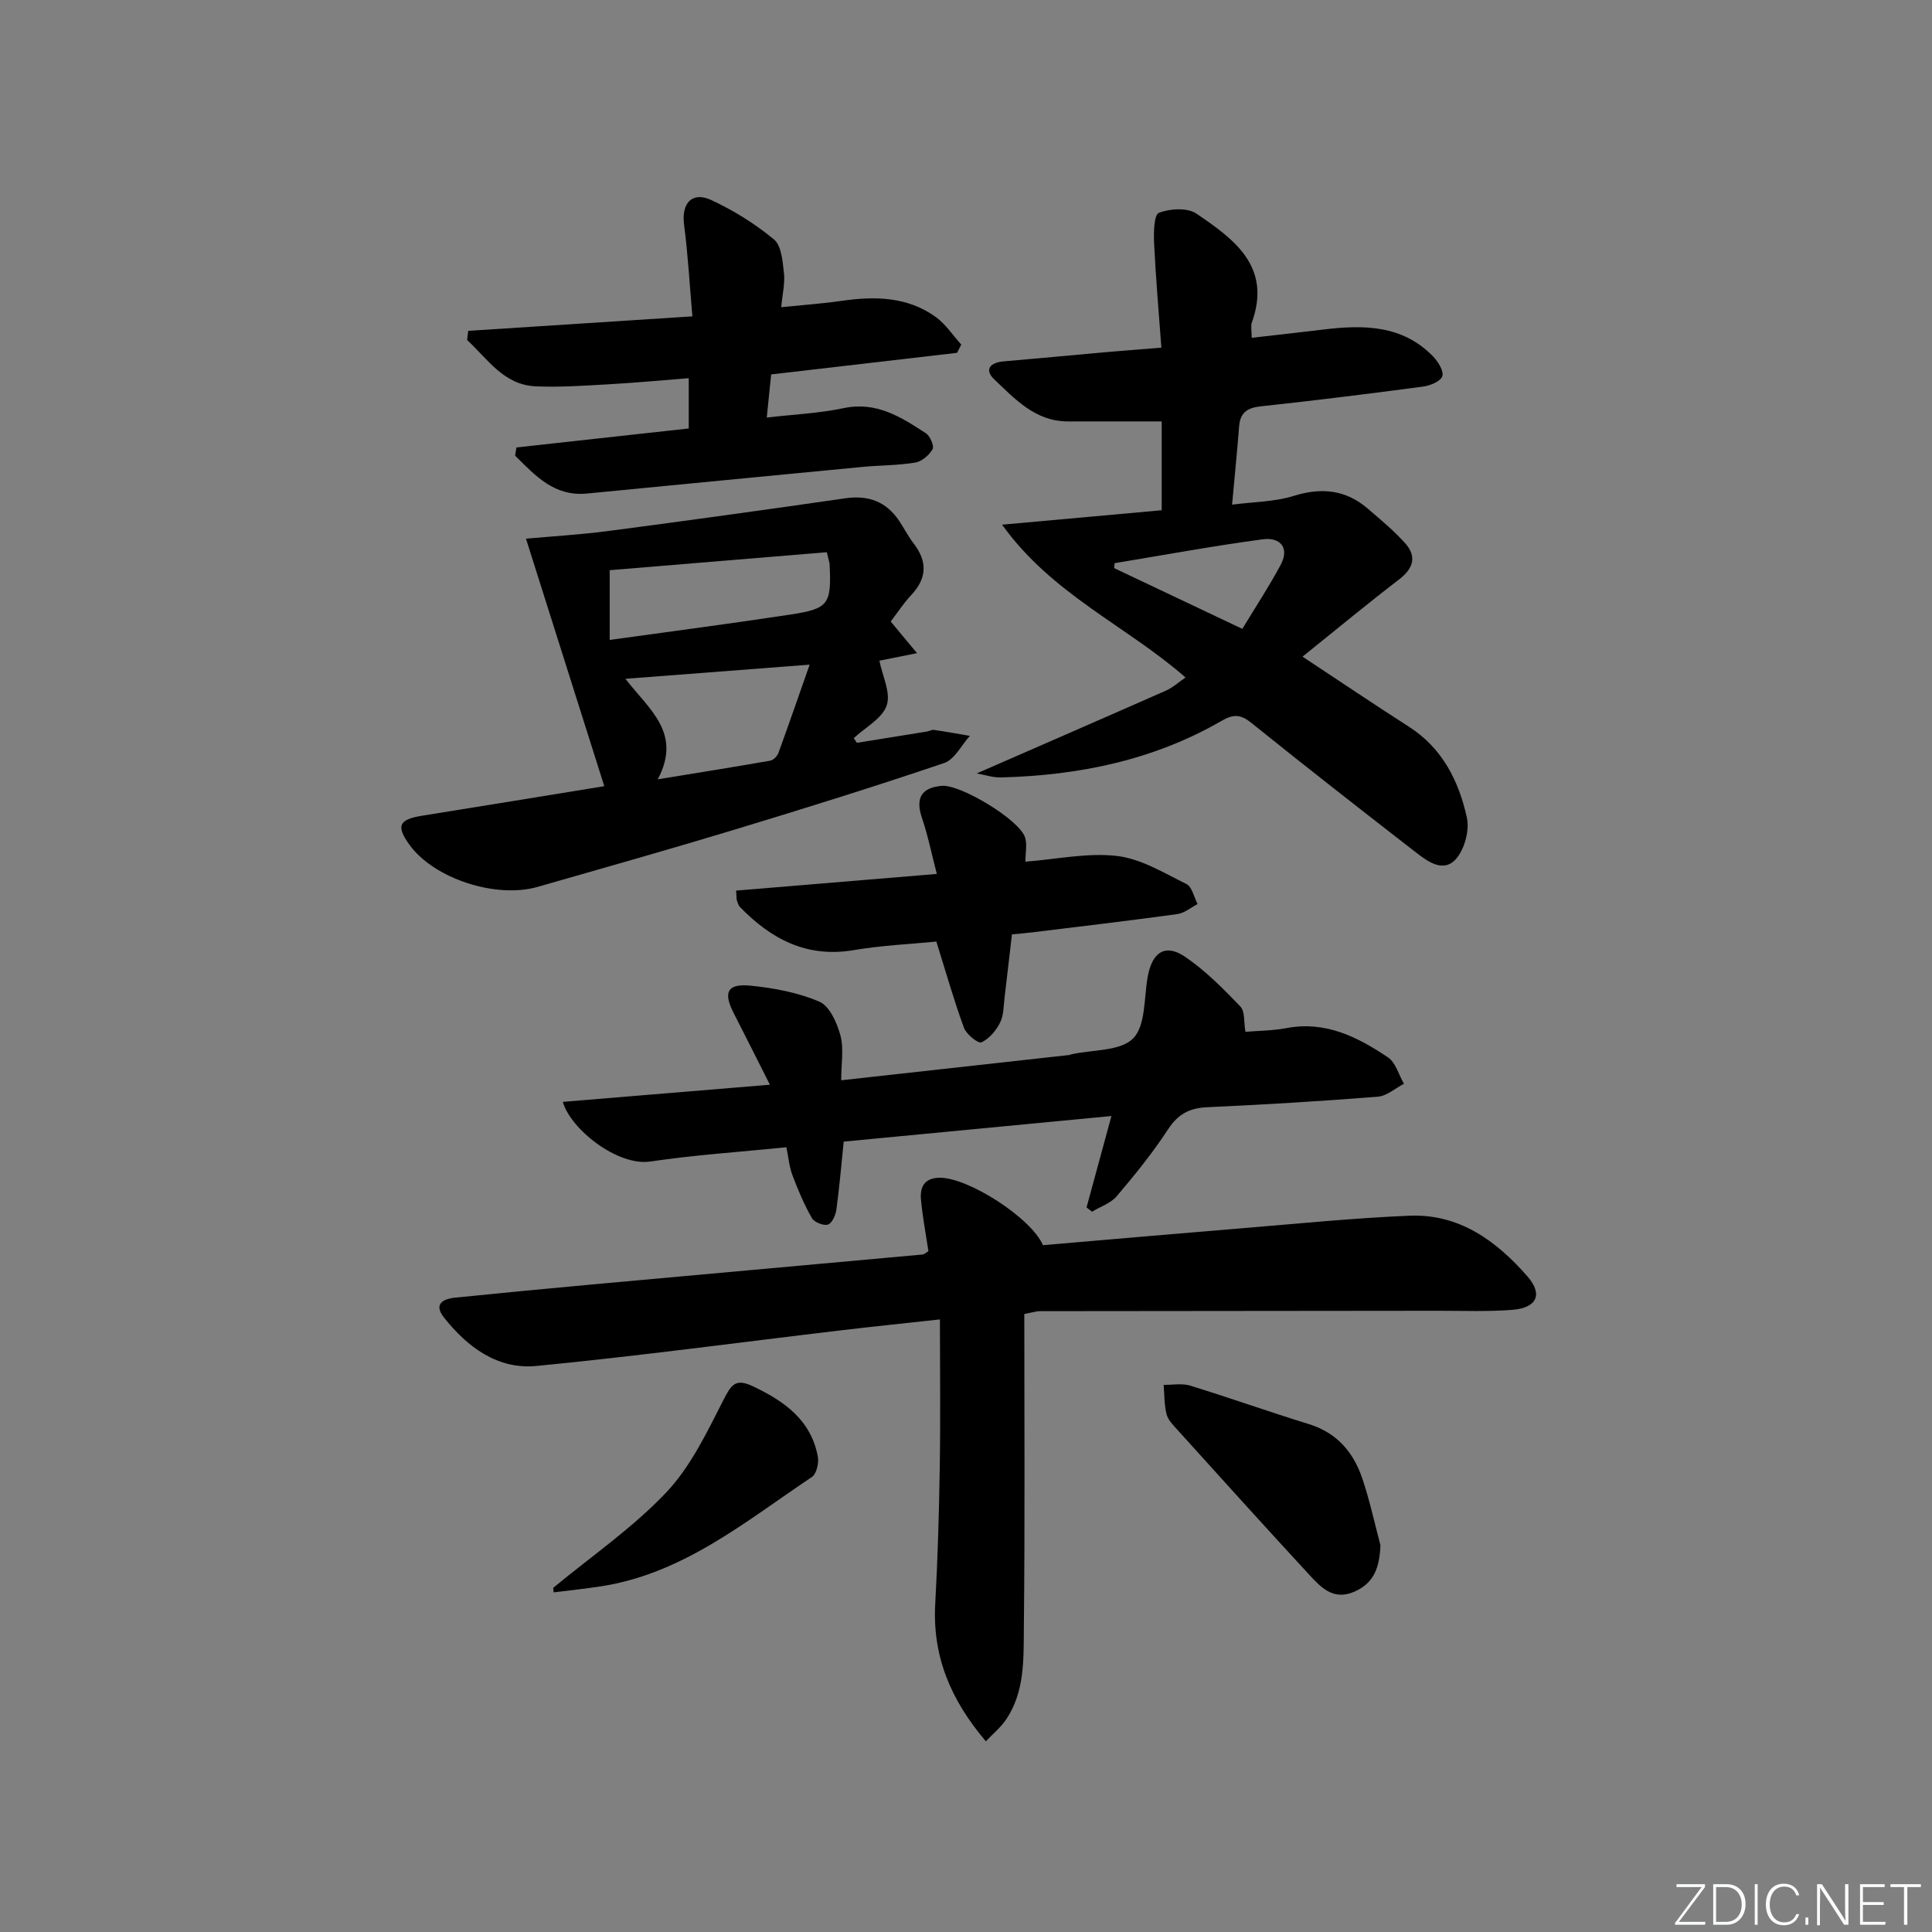 <svg enable-background="new 0 0 400 400" viewBox="0 0 400 400" xmlns="http://www.w3.org/2000/svg"><rect x="0" y="0" width="400" height="400" fill="#808080" stroke="none"/><g fill="#fafbfc"><path d="m346.9 398 5.4-7.3h-5.2v-.6h5.9v.6l-5.4 7.2h5.5l-.1.6h-6.2v-.5z"/><path d="m354.7 390.1h2.8c2.3 0 3.9 1.6 3.9 4.1s-1.6 4.3-3.9 4.3h-2.8zm.6 7.8h2c2.2 0 3.3-1.6 3.3-3.6 0-1.8-1-3.6-3.3-3.6h-2z"/><path d="m363.9 390.1v8.4h-.6v-8.4z"/><path d="m372.5 396.3c-.4 1.3-1.4 2.3-3.2 2.3-2.4 0-3.7-1.9-3.7-4.3 0-2.3 1.2-4.3 3.7-4.3 1.8 0 2.9 1 3.2 2.4h-.6c-.4-1.1-1.1-1.8-2.5-1.8-2.1 0-3 1.9-3 3.7s.9 3.7 3 3.7c1.4 0 2.1-.7 2.5-1.7z"/><path d="m373.8 398.5v-1.5h.6v1.5z"/><path d="m376.2 398.5v-8.4h1c1.3 2 4.4 6.7 4.9 7.6-.1-1.2-.1-2.4-.1-3.8v-3.8h.7v8.4h-.9c-1.2-1.9-4.4-6.8-5-7.7.1 1.1 0 2.3 0 3.9v3.9h-.6z"/><path d="m390 394.4h-4.3v3.5h4.7l-.1.6h-5.2v-8.4h5.1v.6h-4.5v3.1h4.3z"/><path d="m394.2 390.7h-2.8v-.6h6.3v.6h-2.8v7.8h-.7z"/></g><path d="m212.07 272.05c0 21.63.14 43.26-.09 64.88-.07 6.56.24 13.42-3.8 19.25-1.05 1.51-2.53 2.72-4.07 4.34-7.38-8.69-11.07-17.71-10.48-28.44.52-9.46.79-18.93.94-28.4.16-9.95.03-19.91.03-30.51-7.55.83-13.9 1.48-20.23 2.23-21.11 2.5-42.18 5.36-63.33 7.41-7.97.77-14.26-3.88-19.11-10.02-2.21-2.79-.24-3.87 2.34-4.13 9.41-.95 18.83-1.86 28.26-2.72 22.84-2.08 45.69-4.13 68.53-6.21.29-.03.56-.32 1.16-.69-.52-3.45-1.2-7.02-1.54-10.63-.24-2.59.64-4.53 3.85-4.57 5.85-.07 18.89 8.22 21.41 13.96 13.46-1.15 27.01-2.34 40.57-3.45 11.76-.96 23.52-2.16 35.31-2.65 10.3-.42 18.01 5.21 24.44 12.59 3.22 3.7 1.95 6.5-3.15 6.9-5.13.4-10.32.18-15.48.19-27.48.03-54.97.05-82.45.08-.49 0-.97.17-3.11.59z" fill="#010000"/><path d="m202.22 160.13c13.5-5.9 26.37-11.49 39.21-17.16 1.32-.58 2.45-1.62 4.02-2.7-12.23-10.73-27.57-17.14-37.98-31.64 11.44-1.03 22.15-2 33.05-2.99 0-6.5 0-12.74 0-18.39-6.7 0-13.09.02-19.48 0-6.68-.02-10.88-4.61-15.17-8.69-2.16-2.05-.86-3.5 1.91-3.74 6.95-.59 13.9-1.26 20.85-1.88 3.63-.32 7.26-.59 11.82-.96-.54-7.36-1.16-14.43-1.5-21.51-.11-2.22-.05-6 .98-6.4 2.28-.9 5.91-1.11 7.78.16 7.79 5.29 15.65 10.97 11.47 22.54-.26.72-.03 1.61-.03 3.17 5.1-.59 9.97-1.12 14.83-1.71 8.3-1.01 16.37-.99 22.74 5.58 1.04 1.07 2.25 3.05 1.89 4.09-.37 1.07-2.52 1.95-3.99 2.14-11.19 1.49-22.39 2.88-33.6 4.09-2.79.3-4.25 1.3-4.47 4.12-.41 5.13-.91 10.24-1.46 16.23 4.47-.58 8.81-.57 12.76-1.81 5.79-1.8 10.8-1.27 15.36 2.66 2.64 2.27 5.36 4.52 7.68 7.1 2.5 2.78 1.75 5.25-1.24 7.55-6.68 5.12-13.16 10.5-19.98 15.97 7.91 5.22 14.91 9.95 22.02 14.5 6.94 4.44 10.34 11.25 12.01 18.82.57 2.6-.44 6.41-2.16 8.46-2.6 3.09-5.87.7-8.37-1.23-11.43-8.87-22.84-17.77-34.11-26.85-2.23-1.8-3.76-1.79-6.12-.42-14.13 8.17-29.61 11.32-45.75 11.73-1.64.04-3.3-.54-4.97-.83zm54.99-29.93c2.88-4.76 5.61-8.89 7.93-13.24 1.96-3.67-.23-5.76-3.65-5.31-10.28 1.37-20.48 3.26-30.72 4.95-.03.34-.07.68-.1 1.02 8.61 4.09 17.22 8.17 26.54 12.58z" fill="#010000"/><path d="m177.41 153.79c4.83-.77 9.66-1.55 14.49-2.33.49-.08.99-.41 1.45-.34 2.49.36 4.97.81 7.45 1.23-1.75 1.93-3.15 4.89-5.31 5.62-14.43 4.89-28.99 9.43-43.58 13.85-13.49 4.09-27.05 7.91-40.6 11.8-8.7 2.49-21.52-1.76-26.53-8.71-2.82-3.91-2.2-5.25 2.59-6.02 12.44-1.99 24.87-4.03 37.74-6.12-5.44-17.19-10.78-34.08-16.21-51.24 5.61-.51 11.46-.85 17.26-1.62 16.29-2.14 32.57-4.39 48.83-6.74 4.81-.7 8.5.67 11.19 4.7 1.02 1.52 1.85 3.18 2.96 4.62 2.9 3.75 2.81 7.21-.48 10.71-1.57 1.67-2.84 3.64-4.25 5.48 1.64 1.97 3.17 3.81 5.45 6.55-3.43.69-5.87 1.18-7.79 1.56.62 3.15 2.41 6.66 1.51 9.26-.93 2.72-4.44 4.55-6.82 6.78.21.32.43.64.65.96zm-6.23-39.46c-15.01 1.24-29.92 2.48-44.95 3.72v14.44c12.7-1.77 25.13-3.38 37.52-5.27 7.85-1.2 8.41-2.15 8.01-10.42-.01-.31-.14-.63-.58-2.47zm-3.55 23.28c-13.38 1.03-25.37 1.95-38.14 2.93 4.8 6.28 11.82 11.16 6.69 20.81 8.67-1.42 15.99-2.58 23.28-3.86.65-.11 1.45-.92 1.7-1.59 2.09-5.73 4.08-11.5 6.47-18.29z" fill="#010000"/><path d="m159.4 224.58c-2.75-5.45-5.12-10.19-7.53-14.9-2.16-4.23-1.29-6.08 3.47-5.61 4.86.48 9.87 1.41 14.31 3.32 2.11.91 3.65 4.38 4.35 6.99.74 2.73.16 5.82.16 9.28 16.25-1.8 31.73-3.51 47.21-5.23.16-.02.31-.11.48-.15 4.38-.98 10.12-.61 12.76-3.3 2.63-2.67 2.21-8.4 3.02-12.8.93-5.08 3.64-6.87 7.74-4.08 4.21 2.86 7.88 6.58 11.43 10.28.99 1.03.7 3.3 1.05 5.25 2.65-.23 5.66-.23 8.56-.78 8.05-1.52 14.68 1.86 20.95 6.06 1.61 1.08 2.23 3.61 3.31 5.48-1.8.93-3.55 2.52-5.41 2.67-11.77.93-23.56 1.65-35.36 2.18-3.67.17-6.03 1.45-8.09 4.61-3.17 4.85-6.85 9.39-10.6 13.81-1.24 1.46-3.39 2.16-5.12 3.21-.38-.3-.75-.59-1.13-.89 1.66-6.11 3.33-12.23 5.15-18.92-18.78 1.79-37.06 3.54-55.43 5.3-.51 4.92-.89 9.52-1.52 14.1-.16 1.14-.91 2.83-1.76 3.08-.92.28-2.82-.49-3.31-1.35-1.6-2.82-2.89-5.84-4.03-8.89-.67-1.79-.83-3.76-1.24-5.77-9.75.98-19.03 1.59-28.19 2.95-6.75 1.01-16.52-6.7-18.1-12.35 14.07-1.18 28.02-2.33 42.87-3.55z" fill="#010000"/><path d="m106.92 92.64c11.77-1.3 23.55-2.59 35.68-3.93 0-3.46 0-6.67 0-10.41-5.58.44-11.14.96-16.7 1.27-4.97.28-9.97.63-14.94.42-6.7-.28-9.99-5.69-14.25-9.59.08-.63.16-1.27.23-1.9 15.16-.98 30.33-1.96 46.41-3-.57-6.55-.91-12.79-1.72-18.97-.58-4.42 1.62-6.97 5.63-5.11 4.62 2.14 9.07 4.91 12.98 8.15 1.57 1.3 1.79 4.55 2.07 6.98.24 2.09-.31 4.28-.57 7.05 4.33-.44 8.39-.72 12.42-1.3 6.93-1 13.7-.93 19.62 3.36 2.04 1.49 3.51 3.77 5.24 5.69-.29.57-.58 1.13-.88 1.7-12.61 1.46-25.21 2.93-38.48 4.47-.26 2.53-.55 5.4-.91 8.93 5.59-.65 10.84-.88 15.92-1.95 6.79-1.43 11.89 1.85 17.02 5.2.88.57 1.77 2.64 1.39 3.3-.7 1.24-2.23 2.54-3.59 2.77-3.59.6-7.29.55-10.93.9-19.01 1.81-38.01 3.67-57.01 5.51-6.85.67-10.77-3.77-14.9-7.84.09-.57.18-1.13.27-1.7z" fill="#010000"/><path d="m212.3 178.4c6.52-.5 12.87-1.9 18.98-1.18 4.96.58 9.72 3.52 14.36 5.81 1.17.58 1.56 2.72 2.31 4.14-1.39.72-2.72 1.88-4.18 2.08-10.02 1.38-20.07 2.56-30.11 3.79-1.29.16-2.59.26-4.15.41-.52 4.44-.99 8.69-1.51 12.94-.22 1.81-.17 3.79-.95 5.34-.82 1.65-2.26 3.35-3.86 4.08-.66.3-3.11-1.66-3.61-3.01-2.08-5.66-3.72-11.48-5.72-17.86-5.27.52-11.24.78-17.09 1.77-9.74 1.65-17.13-2.28-23.58-8.94-.32-.33-.46-.87-.62-1.34-.1-.3-.06-.65-.16-2.04 13.53-1.13 27.11-2.25 41.55-3.45-1.13-4.35-1.86-8.03-3.06-11.54-1.4-4.12-.2-6.32 4.09-6.7 3.83-.34 15.98 6.96 17.22 10.63.49 1.42.09 3.14.09 5.07z" fill="#010000"/><path d="m285.81 319.94c-.21 4.33-1.14 7.74-5.4 9.6-4.4 1.92-6.97-.93-9.43-3.6-9.14-9.9-18.17-19.91-27.21-29.91-.89-.98-1.95-2.05-2.25-3.25-.49-1.95-.43-4.04-.6-6.06 1.84.03 3.81-.36 5.5.16 8.23 2.54 16.35 5.43 24.58 7.97 5.8 1.79 9.22 5.83 11.05 11.25 1.53 4.52 2.53 9.22 3.76 13.84z" fill="#010000"/><path d="m114.54 328.74c7.86-6.5 16.4-12.37 23.37-19.72 5.07-5.34 8.44-12.46 11.86-19.15 1.6-3.13 2.48-4.58 6.08-2.87 6.53 3.09 12.07 6.99 13.48 14.61.24 1.32-.29 3.56-1.24 4.19-13.72 9.17-26.62 20.02-43.72 22.64-3.23.5-6.49.83-9.74 1.24-.04-.31-.07-.63-.09-.94z" fill="#010000"/></svg>